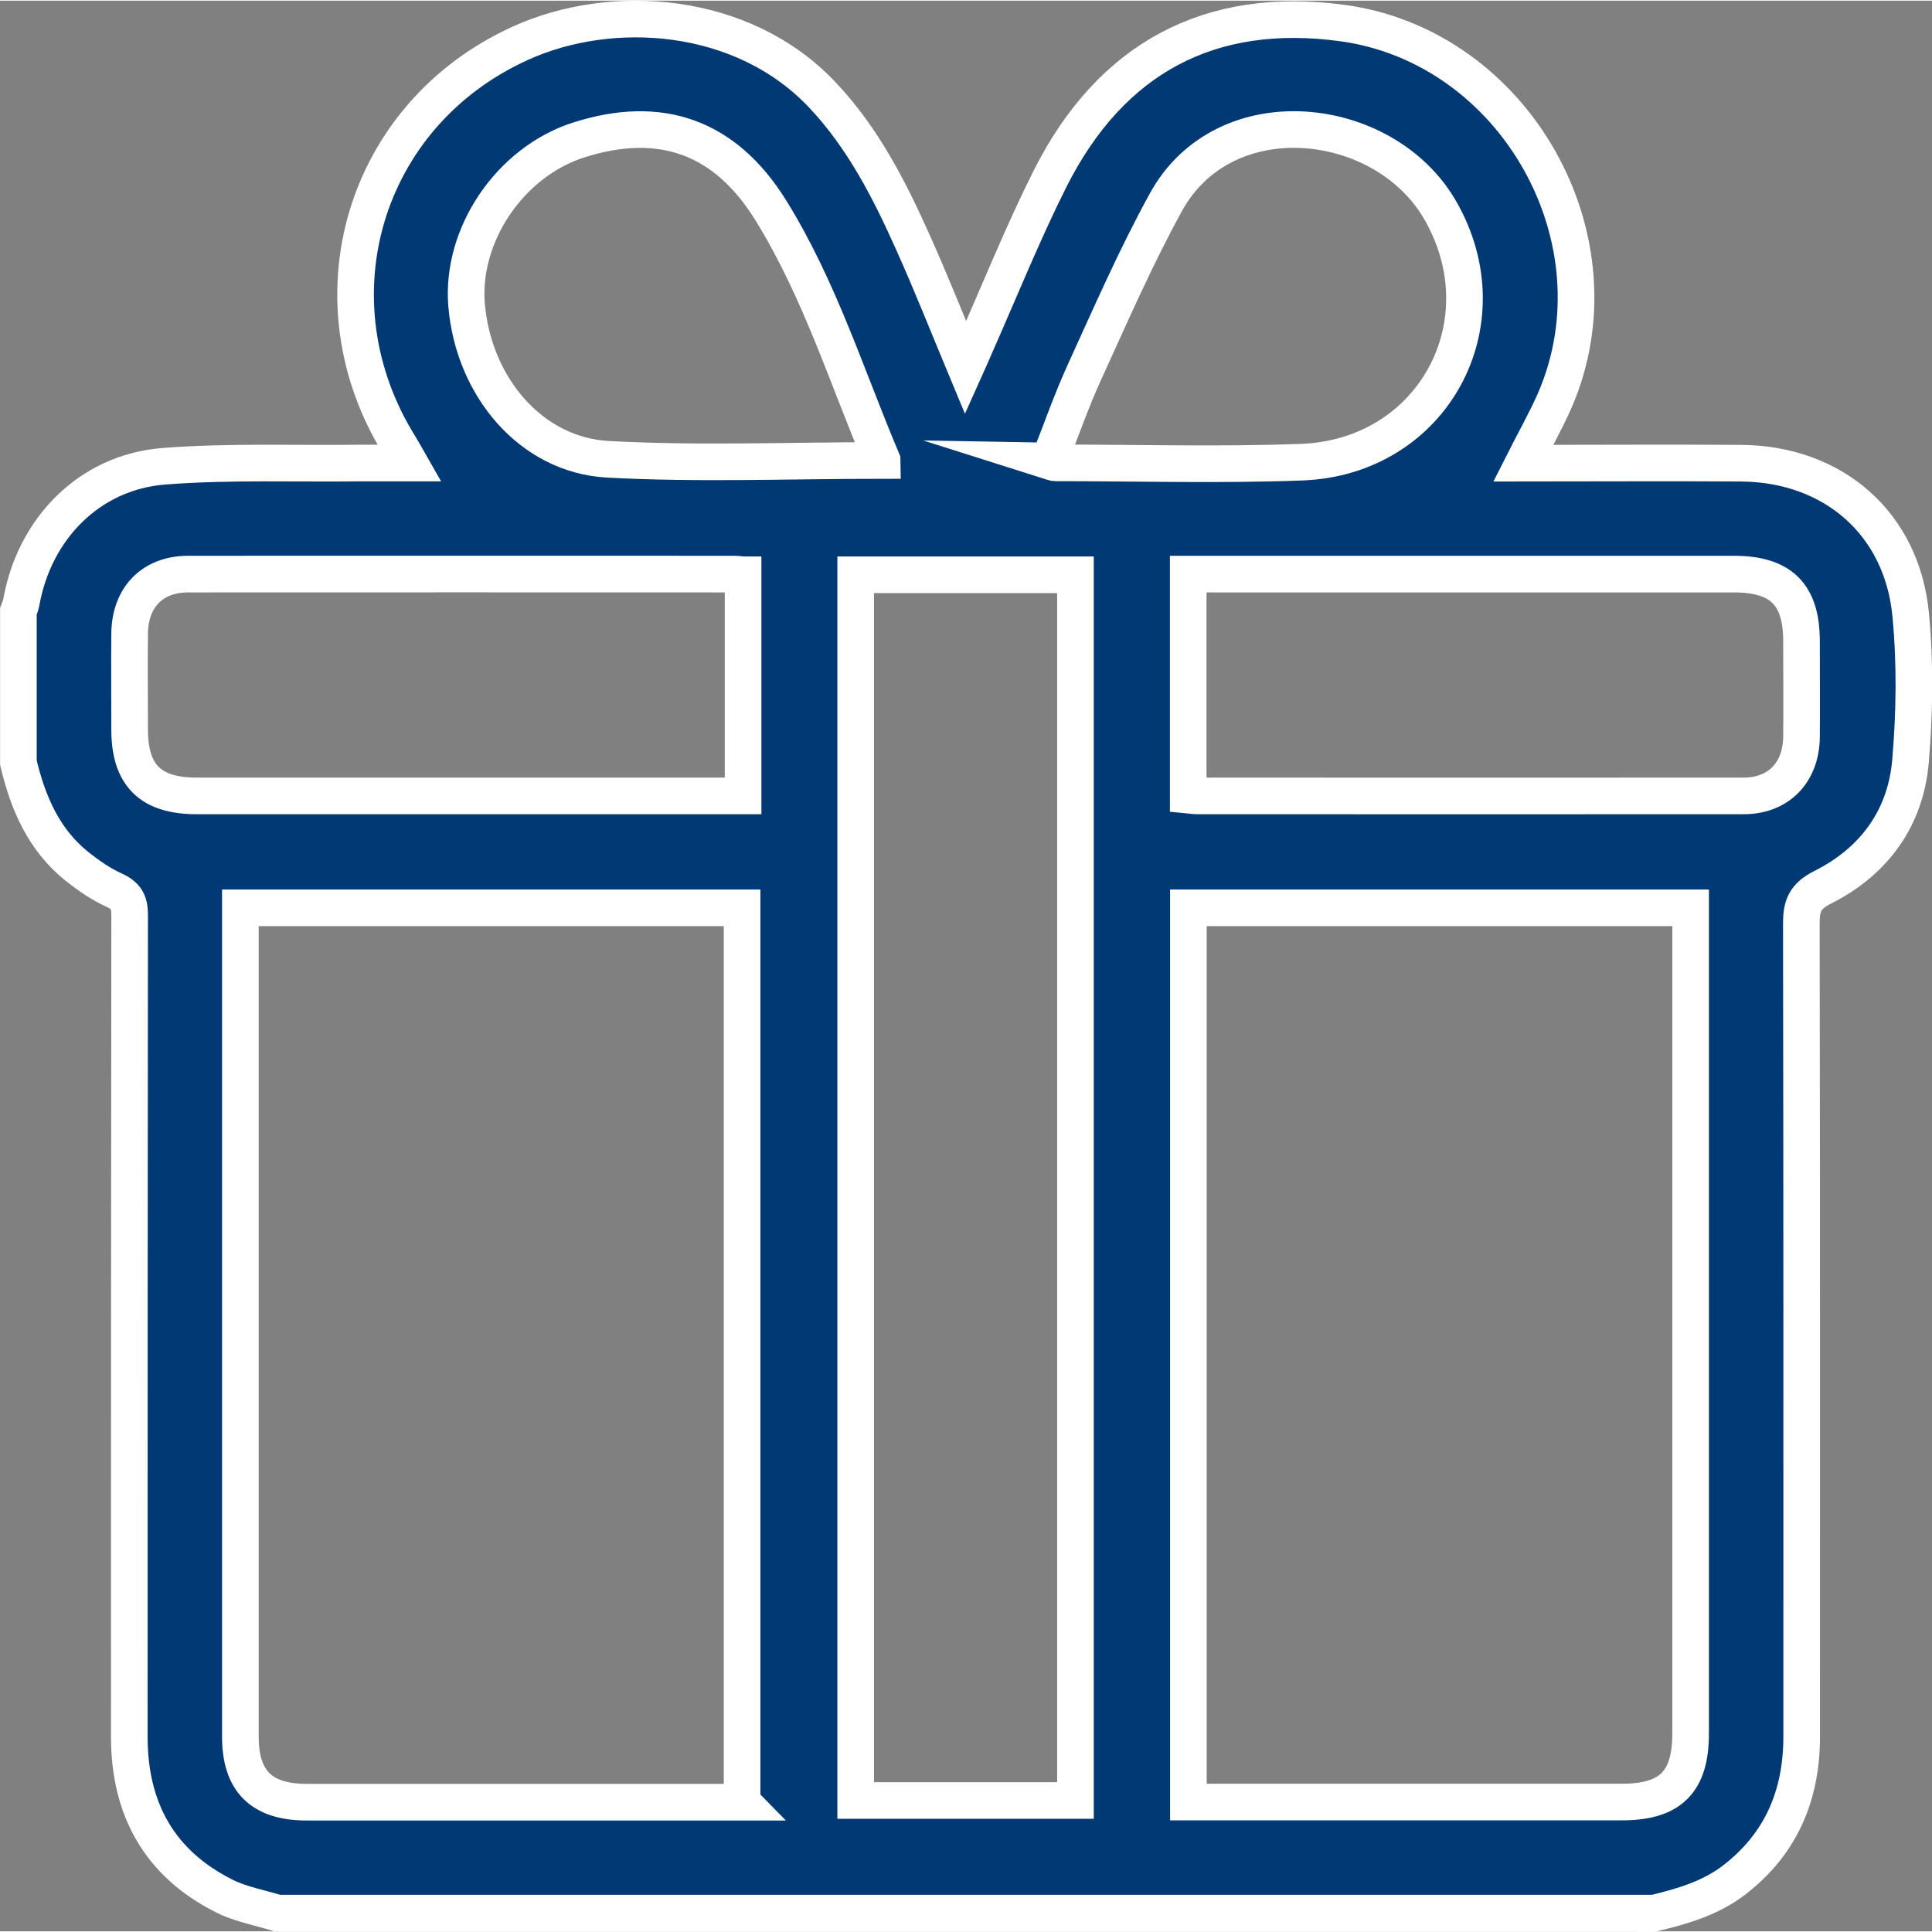 <?xml version="1.0" encoding="UTF-8"?>
<svg id="Camada_2" data-name="Camada 2" width="130" height="130" xmlns="http://www.w3.org/2000/svg" viewBox="0 0 113.41 113.33">
  <rect x="0" y="0" width="113.41" height="113.33" fill="#808080" stroke="none"/>
  <defs>
    <style>
      .cls-1 {
        fill: #013974;
        stroke: #fff;
        stroke-miterlimit: 10;
        stroke-width: 2.15px;
      }
    </style>
  </defs>
  <g id="Camada_1-2" data-name="Camada 1">
    <path class="cls-1" d="M97.07,112.26H16.28c-1.03-.32-2.12-.51-3.07-.98-3.85-1.91-5.62-5.13-5.62-9.37,0-16.08,0-32.17.02-48.25,0-.75-.21-1.13-.91-1.45-.78-.35-1.51-.86-2.18-1.39-1.95-1.56-2.88-3.73-3.44-6.09,0-2.97,0-5.94,0-8.9.06-.17.14-.33.17-.51.77-4.34,4.01-7.65,8.37-7.99,3.85-.3,7.73-.14,11.6-.19.89,0,1.78,0,2.82,0-.24-.42-.39-.7-.55-.96-5.39-8.6-2.17-19.48,7.03-23.67,5.38-2.46,13.1-1.94,17.78,3.05,2.37,2.52,3.91,5.54,5.3,8.65,1.06,2.36,2.01,4.76,3.08,7.33.22-.49.36-.8.49-1.11,1.48-3.33,2.84-6.73,4.47-9.98,3.59-7.13,9.43-10.18,17.14-9.14,10.17,1.37,16.58,12.75,12.48,22.17-.54,1.23-1.21,2.4-1.85,3.67,4.33,0,8.57-.03,12.8,0,5.41.04,9.45,3.55,9.95,8.91.27,2.83.23,5.72-.01,8.56-.28,3.36-2.14,5.91-5.15,7.42-1.03.52-1.26,1.07-1.26,2.11.03,15.92.02,31.84.02,47.75,0,3.42-1.19,6.27-3.94,8.4-1.41,1.09-3.06,1.56-4.75,1.97ZM43.56,105.74v-52.49H14.11v1c0,15.89,0,31.77,0,47.66,0,2.61,1.24,3.83,3.87,3.84,5.68,0,11.37,0,17.05,0h8.54ZM69.76,105.74h1.14c8.11,0,16.22,0,24.32,0,2.84,0,4.02-1.18,4.02-4.02,0-15.78,0-31.56,0-47.33v-1.14h-29.48v52.49ZM50.23,33.7v71.95h12.9V33.7h-12.9ZM43.6,33.7c-.23-.02-.34-.04-.44-.04-10.7,0-21.41-.01-32.11,0-2.1,0-3.42,1.36-3.44,3.49-.02,1.88,0,3.76,0,5.64,0,2.68,1.22,3.89,3.93,3.89,10.31,0,20.61,0,30.92,0,.38,0,.76,0,1.16,0v-12.98ZM69.75,46.63c.22.02.36.05.5.05,10.7,0,21.41.01,32.11,0,2.04,0,3.36-1.37,3.39-3.44.02-1.88,0-3.76,0-5.64,0-2.75-1.2-3.94-3.98-3.94-10.31,0-20.61,0-30.92,0h-1.1v12.97ZM51.78,26.98c-2.09-4.94-3.69-10.1-6.55-14.7-2.67-4.29-6.46-5.64-11.27-4.1-4.02,1.29-6.92,5.57-6.57,9.7.41,4.79,3.79,8.79,8.28,9.04,5.3.29,10.62.07,16.11.07ZM61.57,27.02c.19.06.29.11.39.11,4.81,0,9.63.14,14.44-.04,7.7-.28,11.98-8.16,8.13-14.81-3.28-5.66-12.64-6.72-16.09-.45-1.77,3.22-3.24,6.6-4.77,9.95-.78,1.7-1.39,3.47-2.09,5.24Z"/>
  </g>
</svg>
